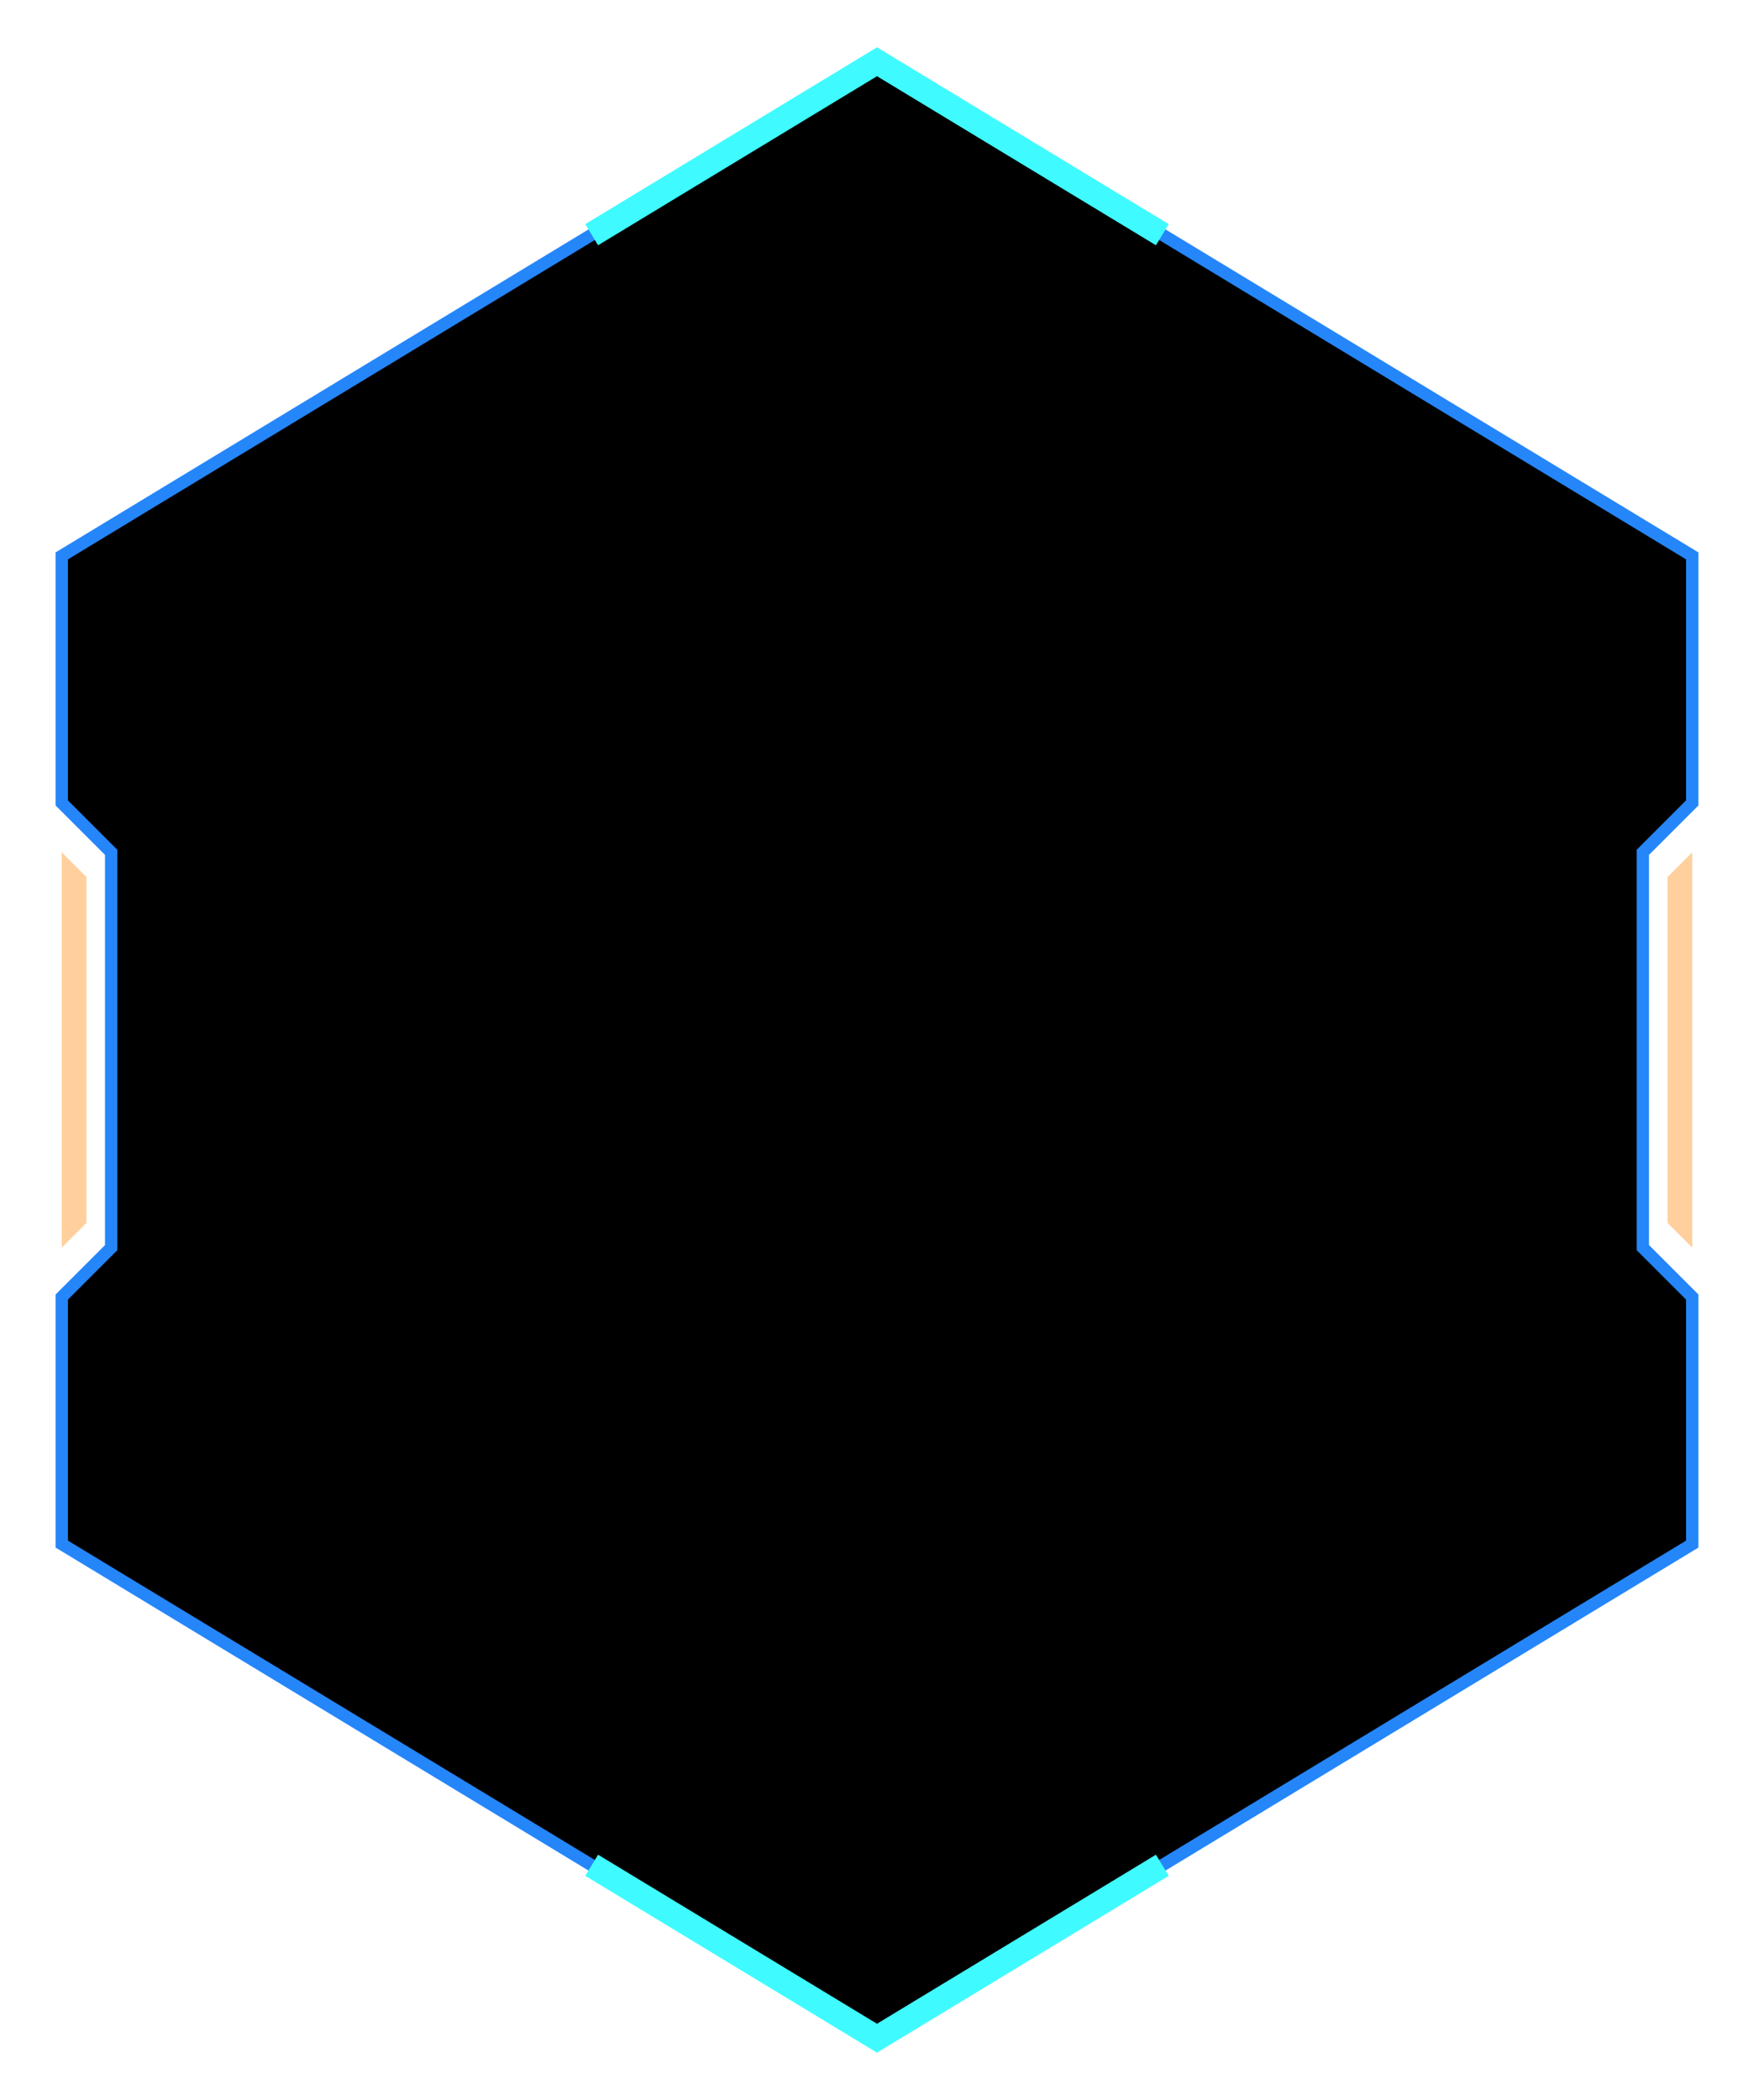 <?xml version="1.0" encoding="UTF-8"?>
<svg width="142px" height="170px" viewBox="0 0 142 170" version="1.1" xmlns="http://www.w3.org/2000/svg" xmlns:xlink="http://www.w3.org/1999/xlink">
    <title>编组 3</title>
    <defs>
        <polygon id="path-1" points="66 0 132 40 132 60 128 64 128 96 132 100 132 120 66 160 1.80502097e-14 120 0 100 4 96 4 64 0 60 0 40"></polygon>
        <filter x="-4.9%" y="-4.1%" width="109.8%" height="108.2%" filterUnits="objectBoundingBox" id="filter-2">
            <feMorphology radius="0.5" operator="dilate" in="SourceAlpha" result="shadowSpreadOuter1"></feMorphology>
            <feOffset dx="0" dy="0" in="shadowSpreadOuter1" result="shadowOffsetOuter1"></feOffset>
            <feGaussianBlur stdDeviation="2" in="shadowOffsetOuter1" result="shadowBlurOuter1"></feGaussianBlur>
            <feComposite in="shadowBlurOuter1" in2="SourceAlpha" operator="out" result="shadowBlurOuter1"></feComposite>
            <feColorMatrix values="0 0 0 0 0.166   0 0 0 0 0.89   0 0 0 0 1  0 0 0 0.5 0" type="matrix" in="shadowBlurOuter1"></feColorMatrix>
        </filter>
        <filter x="-11.0%" y="-9.1%" width="122.0%" height="118.2%" filterUnits="objectBoundingBox" id="filter-3">
            <feGaussianBlur stdDeviation="10" in="SourceAlpha" result="shadowBlurInner1"></feGaussianBlur>
            <feOffset dx="0" dy="0" in="shadowBlurInner1" result="shadowOffsetInner1"></feOffset>
            <feComposite in="shadowOffsetInner1" in2="SourceAlpha" operator="arithmetic" k2="-1" k3="1" result="shadowInnerInner1"></feComposite>
            <feColorMatrix values="0 0 0 0 0.149   0 0 0 0 0.388   0 0 0 0 0.929  0 0 0 1 0" type="matrix" in="shadowInnerInner1"></feColorMatrix>
        </filter>
    </defs>
    <g id="钟祥大屏" stroke="none" stroke-width="1" fill="none" fill-rule="evenodd">
        <g id="公共招聘" transform="translate(-363, -455)">
            <g id="编组-3" transform="translate(368, 460)">
                <g id="多边形备份-2">
                    <use fill="black" fill-opacity="1" filter="url(#filter-2)" xlink:href="#path-1"></use>
                    <use fill-opacity="0.202" fill="#000000" fill-rule="evenodd" xlink:href="#path-1"></use>
                    <use fill="black" fill-opacity="1" filter="url(#filter-3)" xlink:href="#path-1"></use>
                    <use stroke="#2586FA" stroke-width="1" xlink:href="#path-1"></use>
                </g>
                <polygon id="矩形备份-61" fill="#FFD09D" points="130 66 132 64 132 96 130 94"></polygon>
                <polygon id="矩形备份-60" fill="#FFD09D" transform="translate(1, 80) scale(-1, 1) translate(-1, -80) " points="0 66 2 64 2 96 0 94"></polygon>
                <path d="M89.1,146 L66,160 L42.9,146 M42.9,14 L66,0 L89.1,14" id="形状备份-2" stroke="#3FFBFF" stroke-width="2"></path>
            </g>
        </g>
    </g>
</svg>